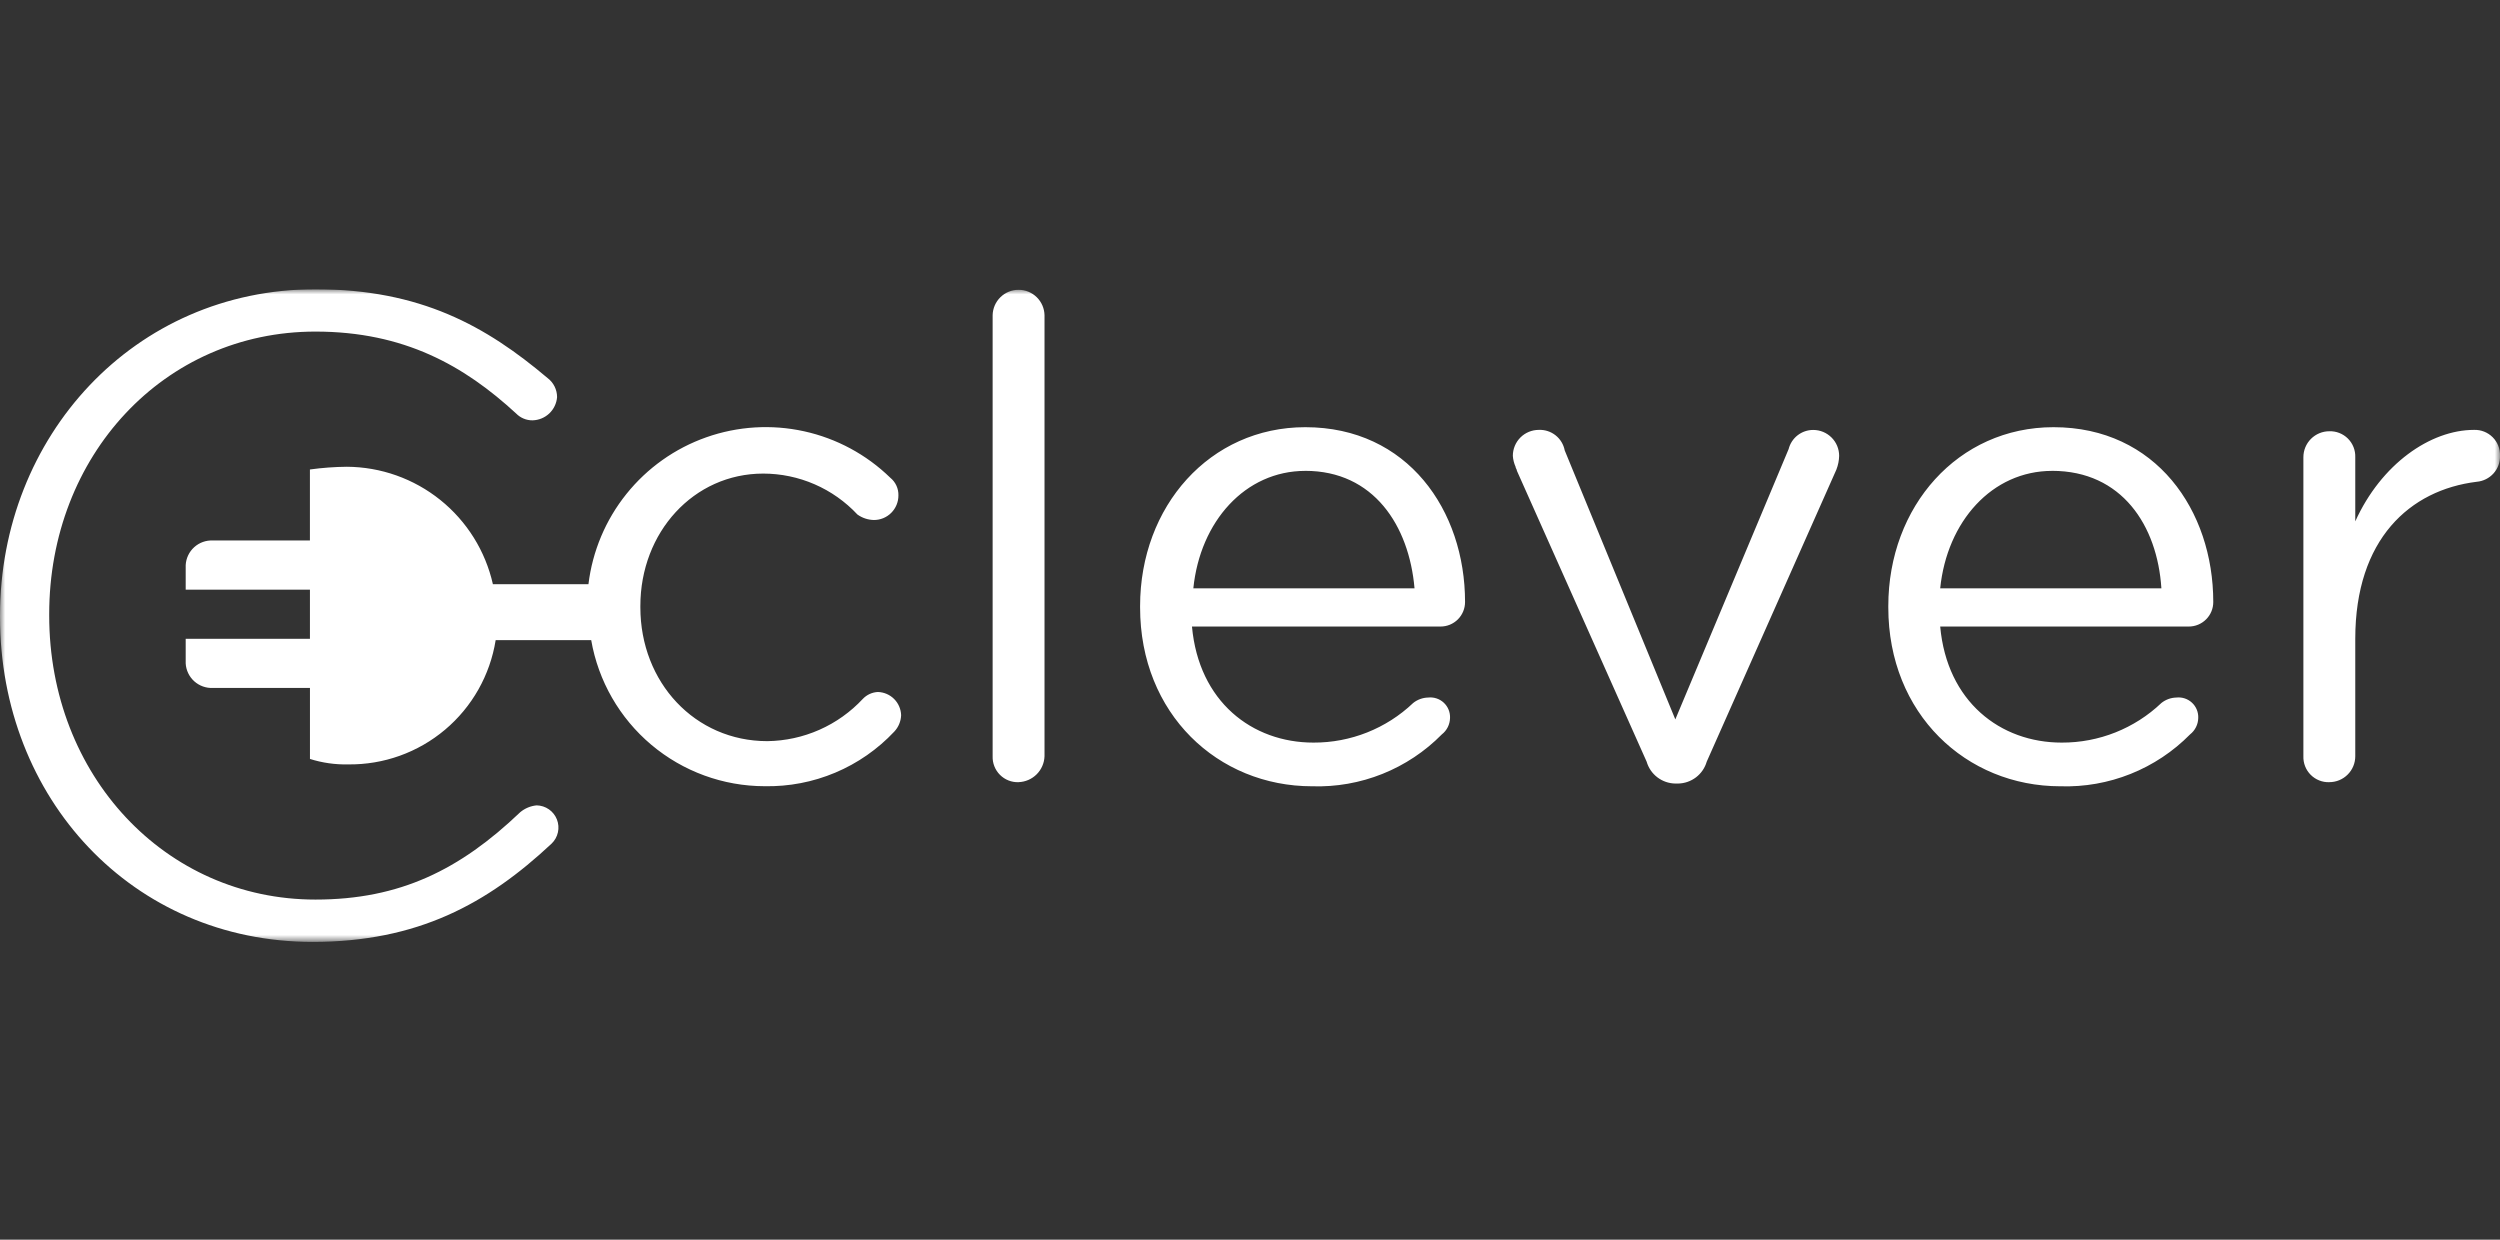 <svg width="242" height="120" viewBox="0 0 242 120" fill="none" xmlns="http://www.w3.org/2000/svg">
<rect x="0" y="0" width="242" height="120" fill="#333333" stroke="none"/>
<g clip-path="url(#clip0_1251_1062)">
<mask id="mask0_1251_1062" style="mask-type:luminance" maskUnits="userSpaceOnUse" x="0" y="28" width="242" height="64">
<path d="M242 28H0V91.176H242V28Z" fill="white"/>
</mask>
<g mask="url(#mask0_1251_1062)">
<path fill-rule="evenodd" clip-rule="evenodd" d="M30.267 91.176C40.443 91.176 47.184 87.476 53.396 81.66C53.703 81.365 53.916 80.986 54.007 80.57C54.099 80.155 54.065 79.721 53.91 79.325C53.754 78.928 53.485 78.587 53.136 78.344C52.786 78.101 52.373 77.967 51.947 77.959C51.364 78.014 50.81 78.245 50.36 78.62C44.545 84.172 38.73 87.079 30.536 87.079C15.997 87.079 4.763 75.052 4.763 59.588V59.456C4.758 44.125 15.861 32.097 30.533 32.097C39.124 32.097 44.94 35.402 49.962 40.027C50.168 40.239 50.415 40.407 50.688 40.52C50.96 40.634 51.253 40.691 51.548 40.688C52.152 40.675 52.73 40.438 53.169 40.023C53.608 39.607 53.878 39.044 53.925 38.442C53.925 38.082 53.841 37.728 53.681 37.407C53.52 37.086 53.287 36.806 53 36.591C47.052 31.566 40.708 28 30.533 28C12.952 28 0 42.274 0 59.588V59.72C0 77.298 12.821 91.176 30.267 91.176ZM33.571 45.182C36.866 45.2 40.057 46.334 42.626 48.398C45.194 50.462 46.987 53.335 47.712 56.549H56.962C57.35 53.351 58.623 50.326 60.639 47.814C62.654 45.301 65.331 43.402 68.369 42.33C71.406 41.258 74.682 41.056 77.828 41.747C80.974 42.437 83.865 43.993 86.173 46.239C86.429 46.445 86.633 46.707 86.771 47.005C86.909 47.303 86.976 47.629 86.967 47.957C86.968 48.27 86.908 48.58 86.788 48.869C86.669 49.158 86.494 49.421 86.273 49.642C86.052 49.864 85.789 50.039 85.5 50.158C85.211 50.277 84.901 50.338 84.588 50.336C84.018 50.324 83.465 50.139 83.002 49.808C81.834 48.558 80.423 47.561 78.854 46.879C77.285 46.197 75.593 45.844 73.882 45.843C67.141 45.843 61.987 51.526 61.987 58.658V58.791C61.987 66.06 67.274 71.743 74.279 71.743C76.017 71.721 77.734 71.346 79.323 70.642C80.913 69.938 82.343 68.918 83.528 67.646C83.91 67.247 84.431 67.01 84.982 66.985C85.573 67.002 86.134 67.245 86.552 67.663C86.969 68.08 87.211 68.642 87.229 69.232C87.208 69.824 86.973 70.387 86.568 70.818C84.962 72.529 83.014 73.884 80.851 74.794C78.689 75.705 76.359 76.151 74.012 76.105C69.999 76.1 66.115 74.679 63.045 72.093C59.975 69.507 57.916 65.921 57.229 61.967H47.98C47.44 65.351 45.701 68.428 43.08 70.636C40.459 72.844 37.132 74.036 33.705 73.994C32.451 74.023 31.2 73.844 30.004 73.466V66.593H20.616C19.951 66.626 19.3 66.394 18.805 65.949C18.31 65.504 18.012 64.881 17.975 64.217V61.835H30.002V57.077H17.975V54.698C18.011 54.033 18.309 53.409 18.804 52.963C19.299 52.518 19.95 52.286 20.616 52.319H30V45.446C31.183 45.282 32.376 45.194 33.571 45.182ZM98.597 75.716C98.265 75.727 97.933 75.67 97.623 75.548C97.314 75.426 97.032 75.241 96.797 75.006C96.561 74.77 96.377 74.489 96.255 74.179C96.133 73.869 96.075 73.538 96.087 73.205V30.511C96.101 29.854 96.371 29.229 96.841 28.769C97.31 28.309 97.941 28.052 98.598 28.052C99.255 28.052 99.886 28.309 100.355 28.769C100.825 29.229 101.095 29.854 101.109 30.511V73.202C101.087 73.861 100.815 74.487 100.349 74.953C99.882 75.419 99.256 75.69 98.597 75.712V75.716ZM126.353 45.581C120.537 45.581 116.175 50.472 115.515 56.948H136.926C136.398 50.866 132.961 45.578 126.353 45.578V45.581ZM140.363 69.504C140.356 69.811 140.282 70.112 140.145 70.387C140.007 70.661 139.811 70.901 139.569 71.09C137.936 72.748 135.977 74.05 133.817 74.914C131.656 75.779 129.34 76.187 127.014 76.112C117.894 76.112 110.361 69.108 110.361 58.799V58.666C110.361 49.018 117.101 41.352 126.353 41.352C136.271 41.352 141.817 49.415 141.817 58.269C141.818 58.582 141.757 58.892 141.638 59.181C141.519 59.471 141.344 59.733 141.123 59.955C140.902 60.176 140.639 60.351 140.35 60.47C140.06 60.589 139.75 60.65 139.438 60.649H115.383C116.044 67.919 121.198 71.884 127.146 71.884C130.736 71.898 134.193 70.525 136.794 68.05C137.206 67.72 137.715 67.534 138.243 67.522C138.517 67.491 138.794 67.52 139.056 67.606C139.317 67.693 139.557 67.835 139.759 68.023C139.96 68.211 140.118 68.441 140.223 68.696C140.327 68.951 140.375 69.226 140.363 69.501V69.504ZM177.766 45.45L165.211 73.73C165.036 74.334 164.671 74.865 164.172 75.246C163.672 75.627 163.063 75.838 162.435 75.847H162.171C161.542 75.838 160.933 75.627 160.434 75.246C159.934 74.865 159.57 74.334 159.395 73.73L146.839 45.578C146.839 45.446 146.707 45.314 146.707 45.182C146.557 44.848 146.467 44.49 146.443 44.125C146.442 43.795 146.507 43.468 146.633 43.163C146.759 42.859 146.944 42.582 147.177 42.348C147.41 42.115 147.687 41.93 147.992 41.804C148.297 41.678 148.623 41.613 148.953 41.613C149.541 41.587 150.118 41.773 150.58 42.139C151.041 42.504 151.355 43.023 151.465 43.601L162.171 69.638L173.14 43.469C173.273 42.94 173.58 42.469 174.011 42.134C174.442 41.799 174.973 41.617 175.52 41.619C175.849 41.618 176.176 41.683 176.481 41.809C176.785 41.936 177.062 42.121 177.296 42.354C177.529 42.587 177.714 42.864 177.84 43.169C177.966 43.474 178.03 43.8 178.03 44.13C178.019 44.581 177.929 45.026 177.766 45.446V45.45ZM198.649 45.581C192.833 45.581 188.472 50.472 187.811 56.948H209.222C208.832 50.866 205.388 45.578 198.649 45.578V45.581ZM212.79 69.504C212.784 69.811 212.71 70.112 212.572 70.386C212.436 70.661 212.24 70.901 211.998 71.09C210.364 72.748 208.406 74.05 206.244 74.914C204.084 75.779 201.768 76.187 199.441 76.112C190.323 76.112 182.788 69.108 182.788 58.799V58.666C182.788 49.018 189.529 41.352 198.781 41.352C208.698 41.352 214.244 49.415 214.244 58.269C214.246 58.582 214.186 58.892 214.066 59.181C213.948 59.471 213.772 59.733 213.55 59.955C213.33 60.176 213.066 60.351 212.778 60.47C212.488 60.589 212.178 60.65 211.866 60.649H187.811C188.472 67.919 193.627 71.884 199.574 71.884C203.164 71.898 206.622 70.525 209.222 68.05C209.636 67.719 210.146 67.533 210.676 67.522C210.95 67.492 211.226 67.521 211.488 67.608C211.748 67.695 211.988 67.838 212.188 68.026C212.39 68.214 212.546 68.443 212.65 68.697C212.754 68.952 212.802 69.226 212.79 69.501V69.504ZM225.478 75.716C225.146 75.727 224.814 75.67 224.504 75.547C224.194 75.425 223.914 75.241 223.678 75.005C223.442 74.77 223.258 74.489 223.136 74.179C223.014 73.869 222.956 73.538 222.968 73.205V44.256C222.968 43.926 223.032 43.6 223.158 43.295C223.284 42.991 223.47 42.714 223.702 42.481C223.936 42.248 224.212 42.063 224.518 41.936C224.822 41.81 225.148 41.745 225.478 41.746C225.812 41.734 226.142 41.791 226.452 41.914C226.762 42.036 227.044 42.22 227.28 42.456C227.514 42.691 227.7 42.972 227.822 43.282C227.944 43.592 228.002 43.923 227.99 44.256V50.469C230.5 44.917 235.26 41.613 239.488 41.613C239.822 41.602 240.152 41.659 240.462 41.781C240.772 41.903 241.054 42.088 241.29 42.324C241.526 42.559 241.71 42.84 241.832 43.15C241.954 43.46 242.012 43.792 242 44.125C242.016 44.751 241.792 45.358 241.374 45.825C240.956 46.291 240.378 46.581 239.754 46.635C233.276 47.429 227.99 52.187 227.99 61.835V73.202C227.99 73.532 227.926 73.858 227.8 74.163C227.674 74.468 227.488 74.745 227.254 74.978C227.022 75.211 226.744 75.396 226.44 75.522C226.136 75.648 225.808 75.713 225.478 75.712V75.716Z" fill="white"/>
</g>
</g>
<defs>
<clipPath id="clip0_1251_1062">
<rect width="242" height="64" fill="white" transform="translate(0 28)"/>
</clipPath>
</defs>
</svg>
